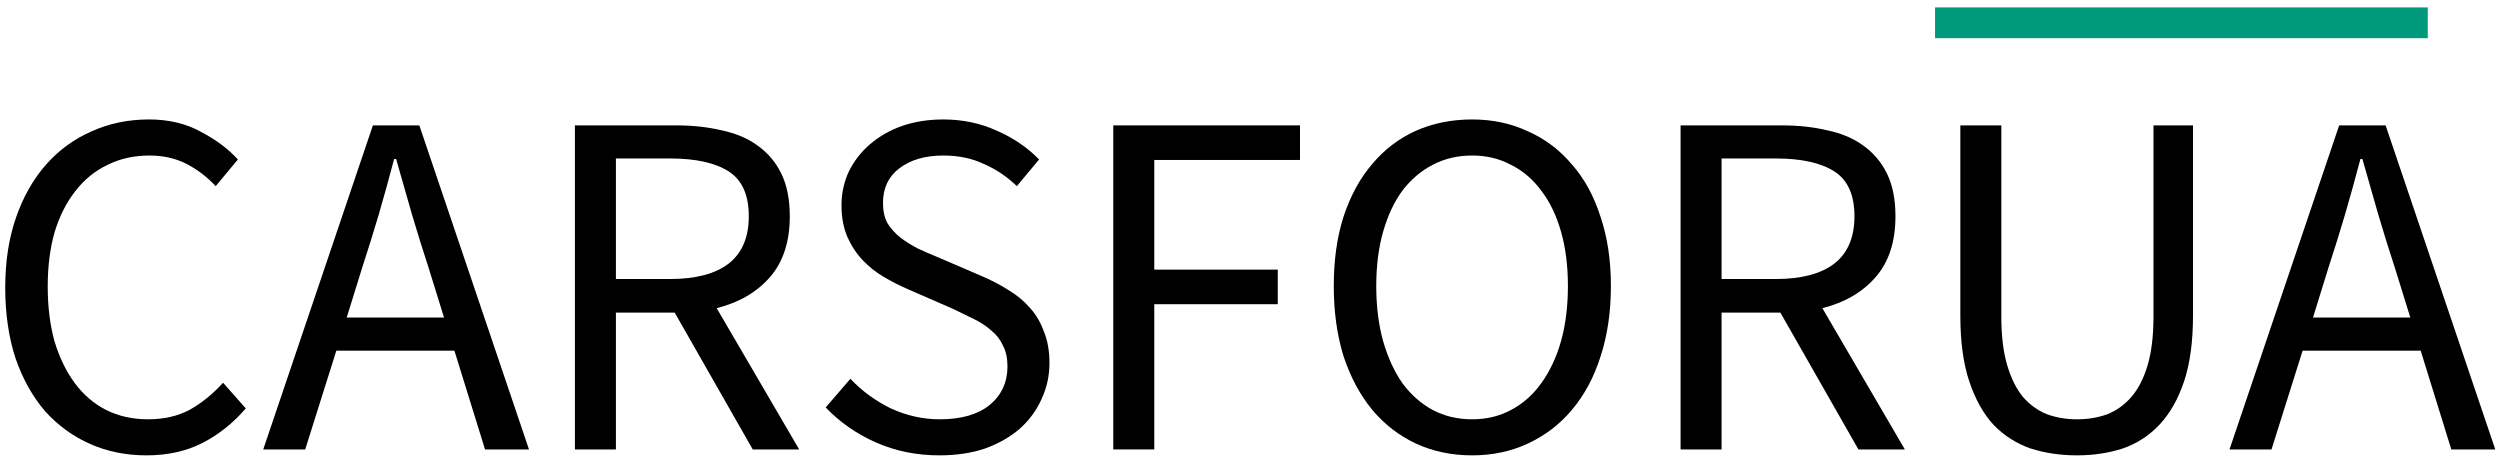 <svg width="251" height="46" viewBox="0 0 251 46" fill="none" xmlns="http://www.w3.org/2000/svg">
<path d="M14.71 45.718C12.66 45.718 10.775 45.338 9.056 44.578C7.337 43.817 5.832 42.726 4.543 41.304C3.286 39.849 2.294 38.081 1.567 35.998C0.873 33.881 0.525 31.501 0.525 28.856C0.525 26.244 0.889 23.896 1.617 21.813C2.344 19.73 3.352 17.961 4.642 16.506C5.931 15.052 7.452 13.944 9.205 13.184C10.957 12.39 12.875 11.993 14.958 11.993C16.942 11.993 18.677 12.406 20.165 13.233C21.686 14.027 22.926 14.952 23.885 16.01L21.653 18.689C20.794 17.763 19.818 17.019 18.727 16.457C17.636 15.895 16.396 15.614 15.007 15.614C13.453 15.614 12.048 15.928 10.792 16.556C9.535 17.151 8.461 18.027 7.568 19.184C6.675 20.309 5.981 21.681 5.485 23.301C5.022 24.921 4.791 26.74 4.791 28.756C4.791 30.806 5.022 32.658 5.485 34.311C5.981 35.931 6.659 37.32 7.518 38.477C8.378 39.635 9.42 40.527 10.643 41.155C11.899 41.784 13.305 42.098 14.859 42.098C16.446 42.098 17.834 41.784 19.025 41.155C20.215 40.494 21.339 39.585 22.397 38.428L24.678 41.007C23.389 42.495 21.934 43.652 20.314 44.478C18.694 45.305 16.826 45.718 14.71 45.718Z" fill="black"/>
<path d="M36.348 26.922L34.81 31.881H44.581L43.043 26.922C42.448 25.103 41.886 23.301 41.357 21.515C40.828 19.697 40.299 17.846 39.77 15.961H39.572C39.076 17.846 38.563 19.697 38.034 21.515C37.505 23.301 36.943 25.103 36.348 26.922ZM26.429 45.123L37.439 12.588H42.101L53.111 45.123H48.697L45.622 35.204H33.769L30.644 45.123H26.429Z" fill="black"/>
<path d="M57.721 45.123V12.588H67.888C69.541 12.588 71.062 12.754 72.451 13.084C73.873 13.382 75.079 13.894 76.071 14.622C77.096 15.349 77.89 16.291 78.452 17.449C79.014 18.606 79.295 20.028 79.295 21.714C79.295 24.26 78.634 26.293 77.311 27.814C75.989 29.335 74.203 30.377 71.955 30.939L80.237 45.123H75.575L67.739 31.385H61.837V45.123H57.721ZM61.837 28.013H67.293C69.839 28.013 71.79 27.5 73.145 26.475C74.501 25.417 75.179 23.83 75.179 21.714C75.179 19.565 74.501 18.06 73.145 17.201C71.79 16.341 69.839 15.911 67.293 15.911H61.837V28.013Z" fill="black"/>
<path d="M94.306 45.718C92.025 45.718 89.908 45.288 87.958 44.429C86.007 43.569 84.321 42.395 82.899 40.907L85.379 38.031C86.536 39.254 87.891 40.246 89.445 41.007C91.032 41.734 92.669 42.098 94.356 42.098C96.505 42.098 98.174 41.618 99.365 40.66C100.555 39.668 101.15 38.378 101.15 36.791C101.15 35.964 101.001 35.27 100.704 34.708C100.439 34.113 100.059 33.617 99.563 33.22C99.1 32.79 98.538 32.41 97.877 32.079C97.216 31.749 96.505 31.402 95.744 31.038L91.082 29.005C90.322 28.674 89.545 28.277 88.751 27.814C87.958 27.351 87.247 26.789 86.618 26.128C85.99 25.467 85.478 24.69 85.081 23.797C84.684 22.871 84.486 21.813 84.486 20.623C84.486 19.399 84.734 18.259 85.23 17.201C85.759 16.143 86.47 15.233 87.362 14.473C88.288 13.679 89.363 13.068 90.586 12.638C91.843 12.208 93.215 11.993 94.703 11.993C96.653 11.993 98.455 12.373 100.109 13.134C101.762 13.861 103.167 14.82 104.324 16.01L102.092 18.689C101.1 17.73 99.993 16.986 98.769 16.457C97.579 15.895 96.224 15.614 94.703 15.614C92.884 15.614 91.413 16.044 90.289 16.903C89.198 17.73 88.652 18.887 88.652 20.375C88.652 21.168 88.801 21.846 89.098 22.408C89.429 22.937 89.859 23.417 90.388 23.846C90.917 24.243 91.495 24.607 92.124 24.938C92.752 25.235 93.397 25.516 94.058 25.781L98.67 27.765C99.596 28.161 100.472 28.624 101.299 29.153C102.125 29.649 102.836 30.244 103.431 30.939C104.027 31.6 104.49 32.394 104.82 33.319C105.184 34.212 105.366 35.254 105.366 36.444C105.366 37.733 105.101 38.94 104.572 40.064C104.076 41.188 103.349 42.18 102.39 43.04C101.431 43.867 100.274 44.528 98.918 45.024C97.563 45.487 96.025 45.718 94.306 45.718Z" fill="black"/>
<path d="M111.772 45.123V12.588H130.52V16.06H115.889V27.07H128.288V30.542H115.889V45.123H111.772Z" fill="black"/>
<path d="M147.798 45.718C145.748 45.718 143.863 45.322 142.144 44.528C140.457 43.734 139.003 42.61 137.779 41.155C136.556 39.668 135.597 37.882 134.903 35.799C134.241 33.683 133.911 31.319 133.911 28.707C133.911 26.095 134.241 23.764 134.903 21.714C135.597 19.631 136.556 17.878 137.779 16.457C139.003 15.002 140.457 13.894 142.144 13.134C143.863 12.373 145.748 11.993 147.798 11.993C149.848 11.993 151.716 12.39 153.402 13.184C155.121 13.944 156.593 15.052 157.816 16.506C159.072 17.928 160.031 19.68 160.692 21.764C161.387 23.814 161.734 26.128 161.734 28.707C161.734 31.319 161.387 33.683 160.692 35.799C160.031 37.882 159.072 39.668 157.816 41.155C156.593 42.61 155.121 43.734 153.402 44.528C151.716 45.322 149.848 45.718 147.798 45.718ZM147.798 42.098C149.252 42.098 150.558 41.784 151.716 41.155C152.906 40.527 153.914 39.635 154.741 38.477C155.601 37.287 156.262 35.882 156.725 34.262C157.188 32.608 157.419 30.757 157.419 28.707C157.419 26.69 157.188 24.872 156.725 23.251C156.262 21.631 155.601 20.259 154.741 19.135C153.914 18.011 152.906 17.151 151.716 16.556C150.558 15.928 149.252 15.614 147.798 15.614C146.343 15.614 145.02 15.928 143.83 16.556C142.673 17.151 141.664 18.011 140.805 19.135C139.978 20.259 139.333 21.631 138.87 23.251C138.407 24.872 138.176 26.69 138.176 28.707C138.176 30.757 138.407 32.608 138.87 34.262C139.333 35.882 139.978 37.287 140.805 38.477C141.664 39.635 142.673 40.527 143.83 41.155C145.02 41.784 146.343 42.098 147.798 42.098Z" fill="black"/>
<path d="M168.73 45.123V12.588H178.897C180.55 12.588 182.071 12.754 183.46 13.084C184.882 13.382 186.089 13.894 187.08 14.622C188.105 15.349 188.899 16.291 189.461 17.449C190.023 18.606 190.304 20.028 190.304 21.714C190.304 24.26 189.643 26.293 188.32 27.814C186.998 29.335 185.212 30.377 182.964 30.939L191.247 45.123H186.585L178.748 31.385H172.846V45.123H168.73ZM172.846 28.013H178.302C180.848 28.013 182.799 27.5 184.154 26.475C185.51 25.417 186.188 23.83 186.188 21.714C186.188 19.565 185.51 18.06 184.154 17.201C182.799 16.341 180.848 15.911 178.302 15.911H172.846V28.013Z" fill="black"/>
<path d="M208.522 45.718C206.869 45.718 205.315 45.487 203.86 45.024C202.439 44.528 201.199 43.734 200.141 42.643C199.116 41.519 198.306 40.064 197.711 38.279C197.115 36.493 196.818 34.295 196.818 31.683V12.588H200.934V31.782C200.934 33.733 201.133 35.369 201.529 36.692C201.926 38.014 202.455 39.072 203.117 39.866C203.811 40.66 204.621 41.238 205.547 41.602C206.473 41.932 207.464 42.098 208.522 42.098C209.614 42.098 210.622 41.932 211.548 41.602C212.474 41.238 213.284 40.66 213.978 39.866C214.672 39.072 215.218 38.014 215.615 36.692C216.011 35.369 216.21 33.733 216.21 31.782V12.588H220.177V31.683C220.177 34.295 219.88 36.493 219.285 38.279C218.69 40.064 217.863 41.519 216.805 42.643C215.78 43.734 214.557 44.528 213.135 45.024C211.713 45.487 210.176 45.718 208.522 45.718Z" fill="black"/>
<path d="M233.762 26.922L232.225 31.881H241.995L240.457 26.922C239.862 25.103 239.3 23.301 238.771 21.515C238.242 19.697 237.713 17.846 237.184 15.961H236.986C236.49 17.846 235.977 19.697 235.448 21.515C234.919 23.301 234.357 25.103 233.762 26.922ZM223.843 45.123L234.853 12.588H239.515L250.525 45.123H246.111L243.036 35.204H231.183L228.059 45.123H223.843Z" fill="black"/>
<path fill-rule="evenodd" clip-rule="evenodd" d="M243.749 3.836H194.279V0.744H243.749V3.836Z" fill="#00997B"/>
</svg>
